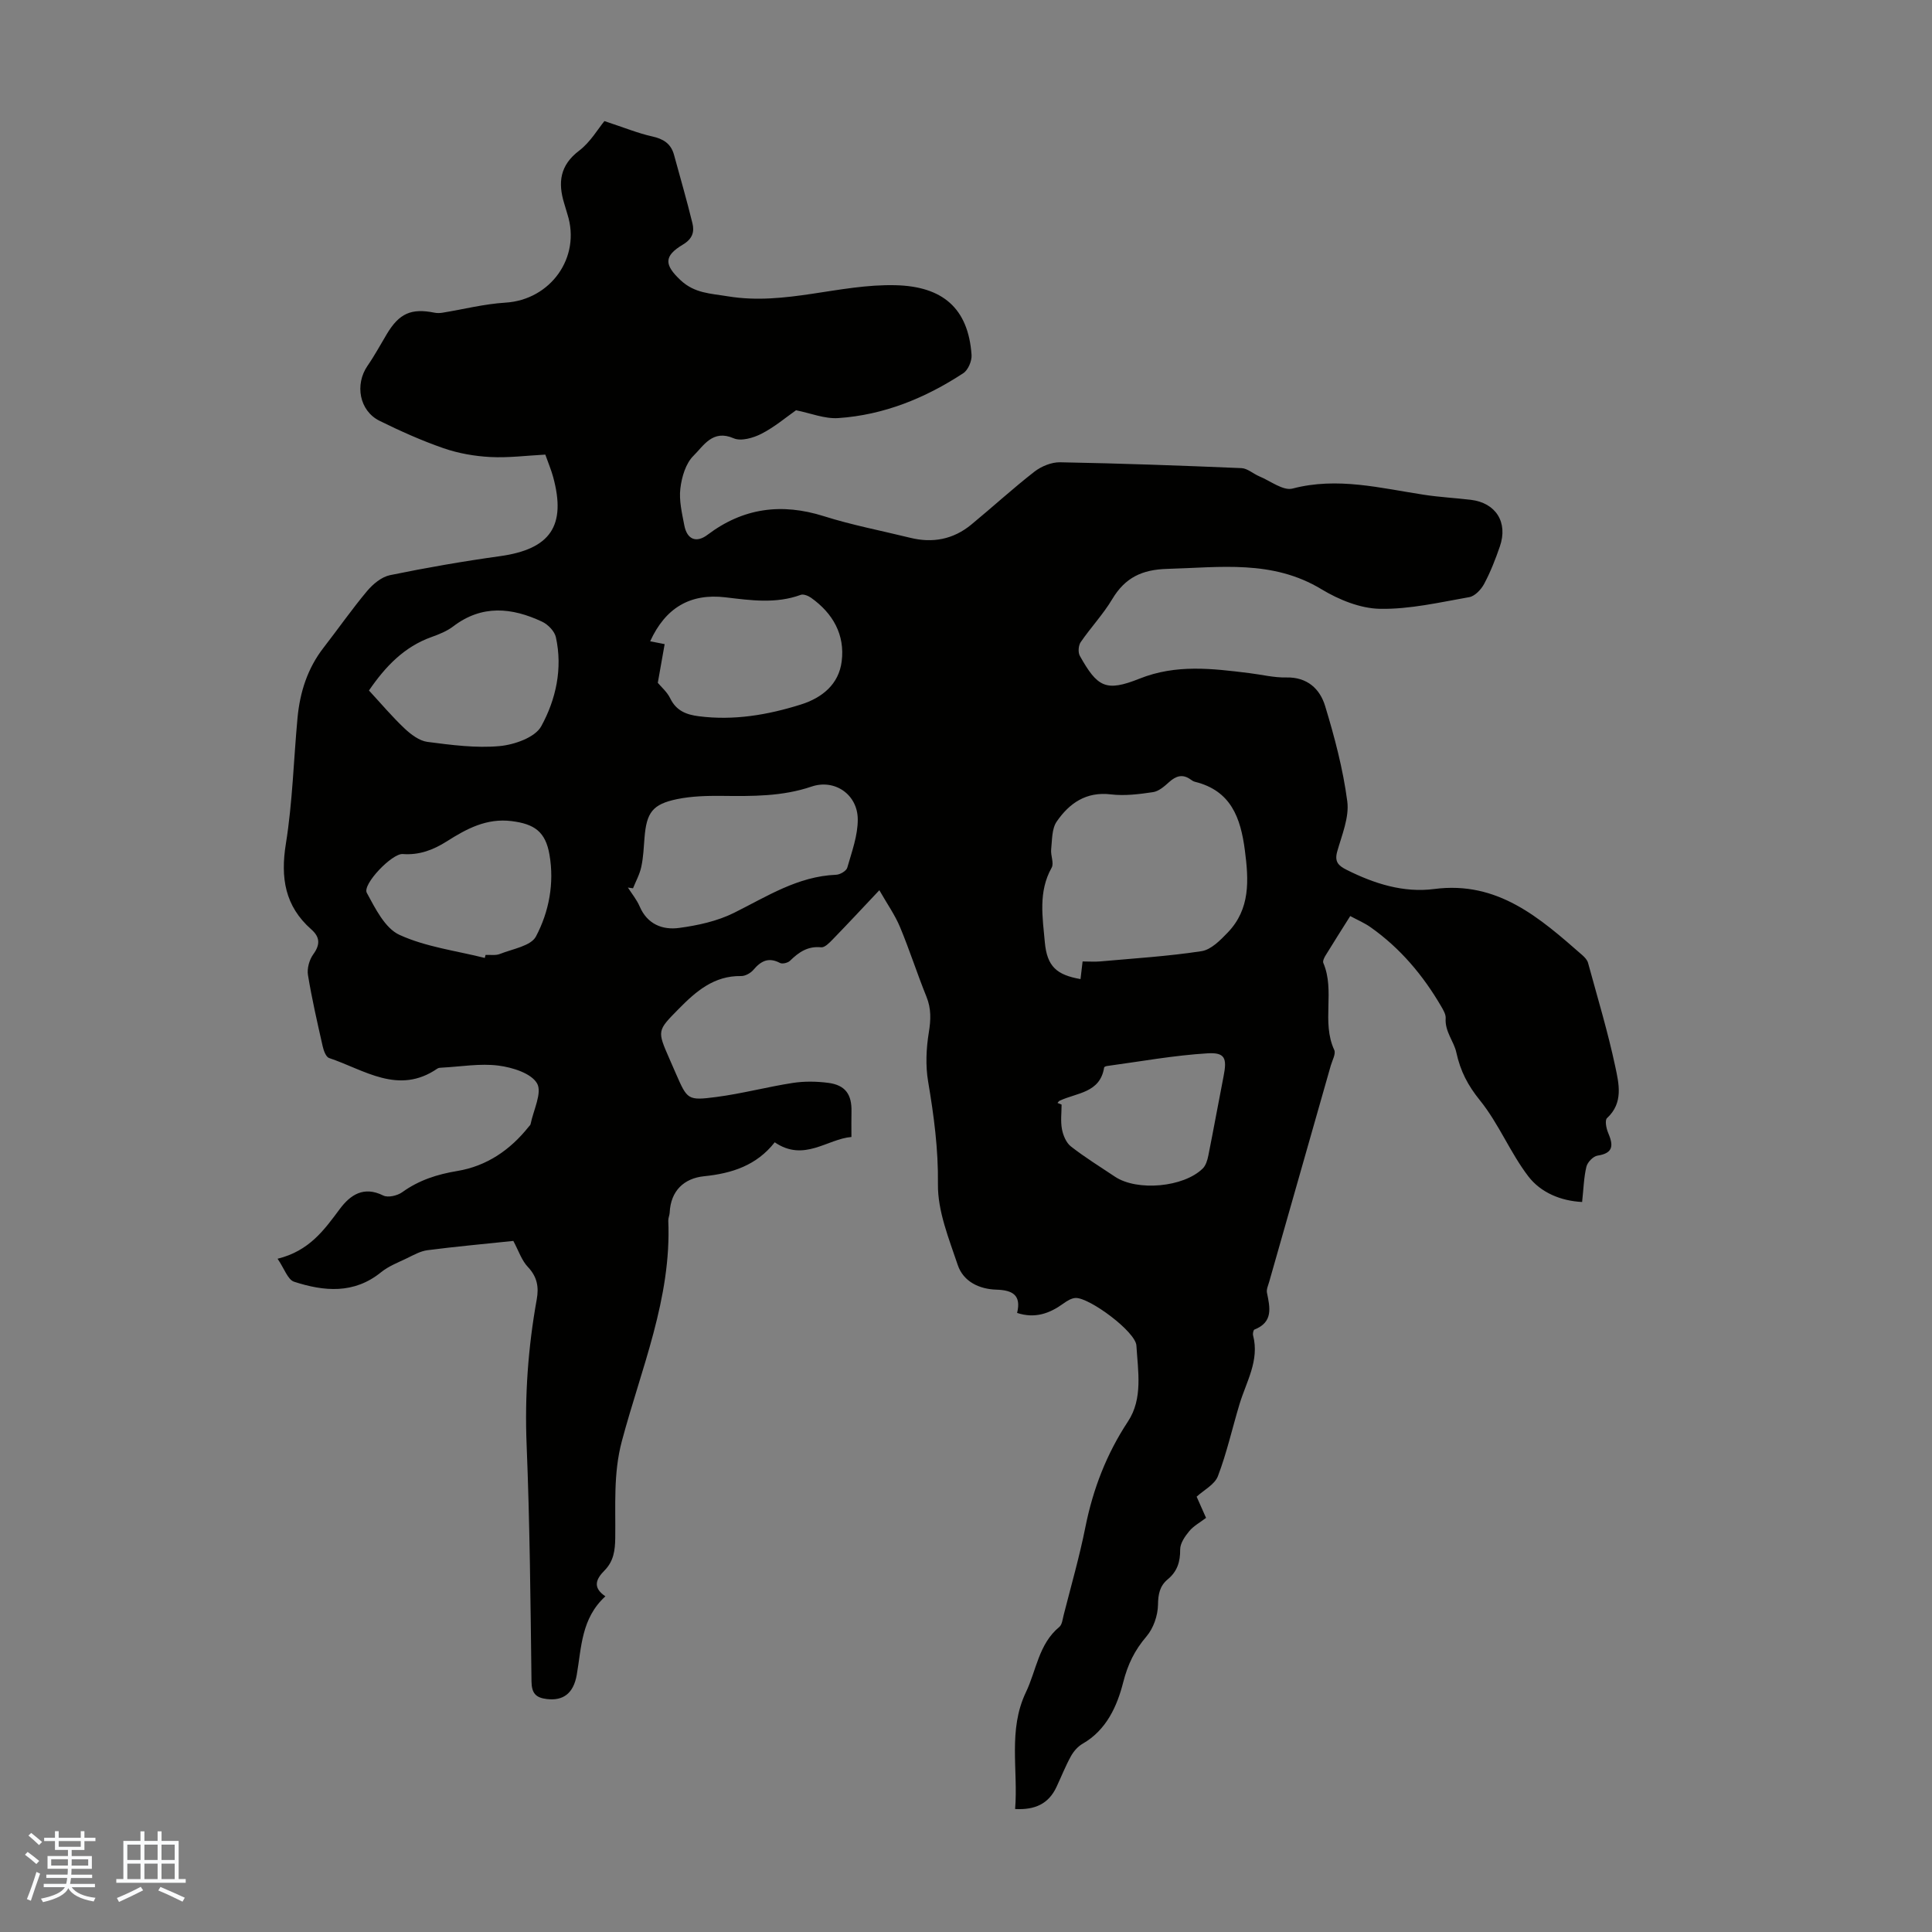 <svg enable-background="new 0 0 400 400" viewBox="0 0 400 400" xmlns="http://www.w3.org/2000/svg"><rect x="0" y="0" width="400" height="400" fill="#808080" stroke="none"/><path d="m106.28 256.92c-6 .63-11.9 1.16-17.77 1.92-1.49.19-2.92 1.02-4.31 1.69-1.81.87-3.76 1.62-5.3 2.87-5.62 4.56-11.82 3.98-18.01 1.97-1.32-.43-2.03-2.74-3.42-4.76 6.58-1.62 9.66-5.98 12.88-10.3 2.18-2.92 4.94-4.81 9-2.79.98.49 2.93.03 3.93-.69 3.46-2.49 7.23-3.7 11.4-4.39 6.08-1.01 10.95-4.34 14.78-9.16.14-.18.35-.34.39-.54.58-2.88 2.45-6.53 1.34-8.44-1.23-2.11-5.11-3.31-7.99-3.68-3.81-.49-7.77.22-11.66.42-.33.02-.72.02-.97.19-8.08 5.57-15.15.25-22.44-2.18-.65-.22-1.12-1.54-1.32-2.42-1.11-4.91-2.24-9.82-3.05-14.77-.22-1.35.28-3.15 1.1-4.28 1.47-2.02 1.39-3.57-.4-5.15-5.48-4.83-6.41-10.7-5.27-17.76 1.38-8.59 1.6-17.37 2.41-26.06.5-5.31 2.07-10.25 5.41-14.54 3.02-3.89 5.84-7.94 9-11.71 1.21-1.44 2.99-2.92 4.74-3.28 7.54-1.55 15.13-2.87 22.76-3.93 10.42-1.45 13.78-6.25 11.01-16.41-.41-1.49-1.02-2.92-1.62-4.62-3.85.2-7.64.7-11.4.5-3.25-.17-6.6-.76-9.67-1.82-4.53-1.57-8.94-3.55-13.24-5.67-4.19-2.07-5.18-7.51-2.49-11.41 1.46-2.11 2.68-4.38 4-6.58 2.56-4.27 5.05-5.37 9.87-4.4.51.1 1.08.09 1.6.01 4.35-.71 8.68-1.82 13.06-2.09 9.36-.57 15.7-9.37 12.85-18.3-.24-.75-.45-1.5-.67-2.25-1.32-4.3-.9-7.89 3.09-10.91 2.34-1.78 3.93-4.55 5.24-6.13 4.2 1.38 6.98 2.53 9.87 3.17 2.32.51 3.89 1.48 4.53 3.79 1.29 4.73 2.66 9.43 3.82 14.19.44 1.79.01 3.23-1.96 4.41-4.04 2.41-3.84 4.22-.53 7.35 2.92 2.76 6.21 2.77 9.9 3.38 11.82 1.93 23.01-2.59 34.62-2.31 9.73.23 15.08 4.72 15.76 14.42.09 1.24-.7 3.12-1.69 3.78-7.86 5.16-16.45 8.67-25.9 9.31-2.82.19-5.74-1.02-8.75-1.62-2.07 1.45-4.45 3.48-7.15 4.86-1.69.87-4.24 1.61-5.77.94-4.36-1.9-6.23 1.58-8.31 3.62-1.61 1.58-2.44 4.4-2.72 6.78-.3 2.48.34 5.11.82 7.63.56 2.93 2.48 3.71 4.81 1.95 7.37-5.56 15.3-6.62 24.08-3.85 5.84 1.85 11.91 3 17.87 4.47 4.65 1.15 8.91.34 12.62-2.7 4.4-3.62 8.61-7.49 13.11-10.99 1.43-1.11 3.53-1.97 5.3-1.94 12.52.23 25.04.68 37.55 1.21 1.26.05 2.46 1.18 3.73 1.71 2.29.95 4.92 3.03 6.86 2.52 9.31-2.44 18.21-.08 27.24 1.29 3.2.49 6.44.66 9.66 1.04 5.19.62 7.75 4.66 6.02 9.66-.91 2.64-1.93 5.26-3.24 7.72-.62 1.17-1.91 2.56-3.09 2.77-6.13 1.08-12.33 2.53-18.48 2.42-4.09-.07-8.54-1.89-12.13-4.06-10.15-6.14-20.99-4.51-31.9-4.21-5.25.14-8.75 1.81-11.41 6.26-1.88 3.15-4.46 5.88-6.54 8.92-.47.69-.57 2.12-.17 2.83 3.64 6.49 5.38 7.5 12.35 4.72 7.6-3.04 15.1-2.09 22.74-1.15 2.55.31 5.11.96 7.65.9 4.33-.1 6.95 2.35 8.03 5.87 1.97 6.47 3.72 13.09 4.6 19.78.43 3.32-1.12 6.96-2.08 10.37-.6 2.14.22 2.95 1.97 3.82 5.72 2.87 11.77 4.78 18.1 3.96 13.17-1.72 21.87 5.99 30.68 13.7.49.43 1.02 1 1.18 1.6 1.95 7.15 4.1 14.25 5.64 21.49.75 3.54 1.71 7.5-1.72 10.65-.47.43-.16 2.1.23 3.01 1.06 2.5 1.23 4.23-2.19 4.75-.89.13-2.08 1.36-2.3 2.29-.54 2.23-.59 4.58-.89 7.31-4.36-.22-8.53-1.91-11.13-5.3-3.76-4.91-6.12-10.9-9.99-15.7-2.54-3.14-4.07-6.05-4.93-9.99-.48-2.23-2.39-4.3-2.2-7.03.06-.8-.48-1.71-.92-2.47-3.76-6.45-8.49-12.07-14.63-16.4-1.24-.88-2.67-1.48-4.21-2.31-1.84 2.92-3.51 5.55-5.14 8.21-.27.44-.59 1.13-.43 1.5 2.47 5.78-.42 12.23 2.26 18.01.37.79-.4 2.14-.71 3.21-4.25 14.93-8.51 29.85-12.75 44.77-.21.75-.61 1.58-.47 2.28.63 3.08 1.33 6.09-2.59 7.63-.23.09-.38.85-.28 1.22 1.35 5.2-1.41 9.57-2.81 14.22-1.5 4.97-2.63 10.07-4.47 14.9-.67 1.76-2.94 2.9-4.41 4.26.73 1.64 1.31 2.95 1.95 4.39-1.24.95-2.58 1.66-3.47 2.74-.9 1.08-1.9 2.53-1.89 3.81.03 2.55-.61 4.55-2.57 6.17-1.66 1.38-1.99 3.07-2.02 5.29-.04 2.23-.95 4.86-2.39 6.54-2.45 2.87-3.86 5.75-4.82 9.52-1.24 4.87-3.45 9.87-8.41 12.7-.98.56-1.85 1.57-2.41 2.58-1.13 2.05-1.99 4.24-2.99 6.37-1.62 3.46-4.42 4.78-8.56 4.56.65-8.16-1.5-16.36 2.23-24.17 2.19-4.57 2.64-9.99 6.92-13.53.58-.48.68-1.6.9-2.46 1.54-6.07 3.28-12.09 4.5-18.22 1.58-7.88 4.37-15.12 8.82-21.87 3.12-4.73 2.06-10.42 1.74-15.71-.18-2.88-9.64-9.88-12.54-9.85-.87.01-1.83.61-2.59 1.16-2.85 2.06-5.86 3.15-9.57 1.94.9-3.68-.93-4.72-4.26-4.82-3.57-.1-6.87-1.66-8.03-5.11-1.83-5.45-4.17-11.16-4.1-16.73.09-7.25-.84-14.19-2.03-21.24-.56-3.3-.4-6.84.14-10.16.43-2.63.52-4.93-.49-7.42-1.93-4.76-3.49-9.67-5.47-14.41-1.04-2.5-2.65-4.77-4.28-7.63-3.59 3.81-6.61 7.05-9.69 10.22-.66.68-1.62 1.67-2.35 1.6-2.77-.29-4.64 1.01-6.46 2.79-.44.43-1.58.71-2.07.45-2.35-1.24-3.93-.43-5.49 1.41-.58.69-1.71 1.32-2.57 1.3-5.61-.09-9.34 3.17-12.94 6.83-4.42 4.49-4.45 4.46-1.91 10.26.45 1.02.89 2.05 1.34 3.07 2.39 5.44 2.42 5.66 8.39 4.88 5.31-.69 10.52-2.09 15.82-2.91 2.39-.37 4.92-.33 7.33-.02 3.56.46 4.92 2.39 4.83 5.98-.04 1.55-.01 3.09-.01 5.23-5 .4-9.81 5.25-15.88 1.1-3.74 4.77-8.82 6.44-14.64 7.03-4.11.42-6.91 2.99-7.11 7.55-.03.55-.31 1.1-.29 1.65.69 16.05-5.63 30.66-9.63 45.71-1.77 6.68-1.26 13.31-1.35 19.98-.03 2.58-.34 4.83-2.22 6.73-1.65 1.67-2.63 3.47.18 5.35-5.01 4.57-4.94 10.58-5.93 16.26-.68 3.87-2.83 5.41-6.19 5.01-2.28-.27-3.15-1.19-3.18-3.66-.2-16.34-.35-32.68-1.01-49.01-.41-10.13.3-20.1 2.09-30.04.47-2.58.11-4.68-1.8-6.72-1.32-1.37-1.96-3.41-3.04-5.42zm117.86-57.86c1.44 0 2.56.09 3.66-.01 7-.63 14.03-1.06 20.96-2.12 1.98-.3 3.9-2.27 5.44-3.87 4.67-4.87 4.35-10.79 3.54-16.99-.88-6.79-2.89-12.37-10.34-14.21-.32-.08-.62-.27-.89-.47-1.66-1.2-3.04-.75-4.47.54-.96.87-2.12 1.89-3.3 2.07-2.88.43-5.87.81-8.73.47-5.15-.62-8.63 1.84-11.24 5.64-1.02 1.49-.93 3.8-1.14 5.76-.13 1.26.63 2.84.1 3.78-2.8 4.98-1.87 10.28-1.41 15.43.46 5.07 2.5 6.77 7.39 7.63.13-1.09.25-2.17.43-3.65zm-93.08-15.15c-.35-.05-.71-.1-1.06-.15.83 1.3 1.84 2.52 2.44 3.92 1.58 3.68 4.73 4.9 8.15 4.44 3.88-.52 7.92-1.4 11.39-3.13 6.8-3.38 13.19-7.56 21.13-7.88.82-.03 2.12-.79 2.31-1.47.94-3.29 2.19-6.66 2.17-10-.02-5.16-4.78-8.41-9.56-6.79-6.08 2.07-12.28 2-18.55 1.93-3.1-.03-6.28.05-9.3.67-5.11 1.06-6.32 2.79-6.74 7.99-.16 2-.24 4.04-.66 5.99-.32 1.55-1.12 2.99-1.72 4.48zm-54.67-40.95c2.49 2.69 4.8 5.44 7.39 7.88 1.31 1.23 3.04 2.54 4.71 2.76 4.95.64 10.02 1.32 14.94.87 3.07-.28 7.36-1.79 8.63-4.11 3.04-5.54 4.46-11.94 3.03-18.43-.27-1.24-1.63-2.64-2.84-3.21-6.25-2.94-12.46-3.58-18.42.97-1.3.99-2.93 1.64-4.49 2.2-5.62 2.01-9.5 6.03-12.95 11.07zm59.8-1.59c.69.83 1.93 1.89 2.58 3.23 1.24 2.56 3.34 3.37 5.9 3.69 7.24.93 14.24-.26 21.12-2.42 4.46-1.4 7.87-4.21 8.47-8.92.71-5.51-1.8-9.97-6.34-13.19-.58-.41-1.57-.81-2.14-.6-5.16 1.89-10.36 1.13-15.58.51-7.33-.87-12.44 2.2-15.59 9.1.93.18 1.81.36 3 .59-.5 2.87-.97 5.5-1.42 8.01zm-35.82 56.96c.05-.21.1-.41.16-.62 1-.05 2.11.15 2.99-.21 2.61-1.04 6.4-1.64 7.44-3.61 2.71-5.12 3.82-11 2.81-16.9-.82-4.82-3.14-6.4-7.85-6.99-5.21-.65-9.36 1.62-13.41 4.19-2.84 1.8-5.72 2.88-9.13 2.63-2.21-.17-8.39 6.28-7.44 8.03 1.76 3.24 3.77 7.33 6.76 8.7 5.48 2.51 11.74 3.29 17.67 4.78zm118.57 30.02c.28.11.57.22.85.34 0 1.71-.24 3.46.08 5.11.24 1.28.88 2.8 1.85 3.56 2.9 2.26 6.05 4.21 9.12 6.26 4.58 3.06 14.23 2.21 18.18-1.7.64-.63.96-1.72 1.15-2.66 1.1-5.47 2.08-10.96 3.16-16.44.73-3.7.33-4.96-3.32-4.74-6.97.42-13.9 1.69-20.84 2.63-.21.03-.55.17-.57.3-.83 5.3-5.67 5.21-9.2 6.88-.19.08-.31.3-.46.46z" fill="#010100"/><g fill="#fafbfc"><path d="m5.17 384 .55-.58c.85.61 1.65 1.24 2.4 1.87l-.59.64c-.83-.73-1.62-1.38-2.36-1.93m1.22 9.53-.82-.34c.71-1.76 1.37-3.64 1.98-5.63.24.13.5.25.76.36-.6 1.67-1.24 3.54-1.92 5.61m-.5-13.5.57-.54c.56.44 1.31 1.06 2.26 1.87l-.64.64c-.68-.66-1.41-1.32-2.19-1.97m3.25.46h2.24v-1.36h.77v1.36h4.57v-1.36h.76v1.36h2.28v.69h-2.28v1.84h-2.64v1.26h4.18v2.64h-4.21c0 .45-.02.86-.05 1.21h4.32v.69h-4.38c-.04.34-.1.75-.19 1.22h5.15v.69h-4.82c.87 1.19 2.51 1.92 4.93 2.19-.17.31-.3.57-.37.76-2.77-.49-4.52-1.41-5.26-2.76-.56 1.26-2.3 2.23-5.24 2.9-.12-.24-.26-.48-.43-.72 2.73-.55 4.38-1.34 4.96-2.38h-4.38v-.69h4.65c.1-.38.17-.79.21-1.22h-4.32v-.69h4.4c.03-.34.05-.75.05-1.21h-4.2v-2.64h4.23v-1.26h-2.69v-1.84h-2.24zm1.46 4.46v1.29h3.45c.01-.4.02-.57.01-.53v-.32-.45h-3.46zm1.55-2.59h4.57v-1.19h-4.57zm6.11 2.59h-3.42v.77c-.01.19-.01.37-.02.53h3.44z"/><path d="m32.63 379.16h.82v1.98h3.54v7.89h1.46v.78h-14.37v-.78h1.46v-7.89h3.54v-1.98h.82v1.98h2.73zm-3.49 11.48.5.73c-1.61.82-3.28 1.63-5 2.41-.13-.27-.28-.55-.44-.82 1.75-.72 3.4-1.49 4.94-2.32m-2.78-5.55h2.73v-3.18h-2.73zm0 3.95h2.73v-3.2h-2.73zm3.54-3.95h2.73v-3.18h-2.73zm0 3.95h2.73v-3.2h-2.73zm7.89 4.68c-1.84-.92-3.51-1.7-5.02-2.32l.45-.73c1.89.8 3.57 1.55 5.04 2.23zm-1.62-11.81h-2.73v3.18h2.73zm-2.73 7.13h2.73v-3.2h-2.73z"/></g></svg>